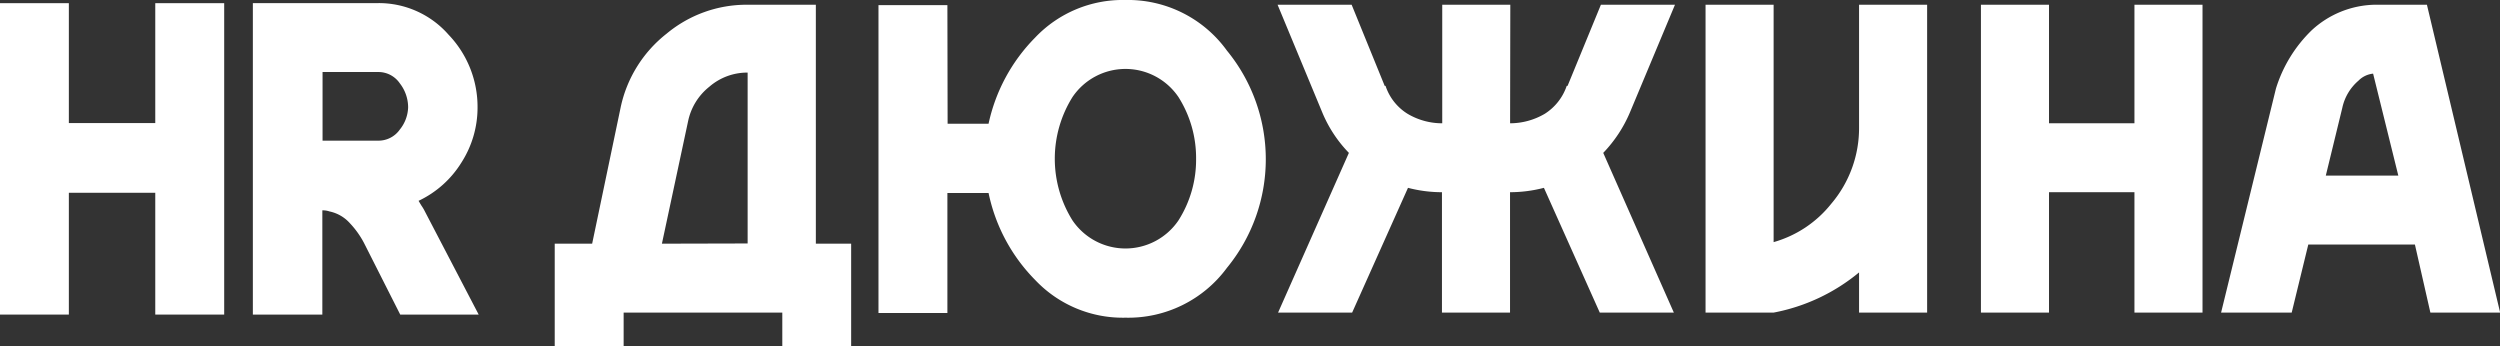 <?xml version="1.0" encoding="UTF-8"?> <svg xmlns="http://www.w3.org/2000/svg" viewBox="0 0 354.05 49.07"><rect x="0" y="0" width="354.05" height="49.07" fill="#333333" stroke="none"/> <defs> <style>.cls-1{fill:#fff;}</style> </defs> <g id="Layer_2" data-name="Layer 2"> <g id="Layer_1-2" data-name="Layer 1"> <path class="cls-1" d="M329.38,24.87l2.34-9.61A7,7,0,0,1,334,11.43a3.38,3.38,0,0,1,2.08-1l3.57,14.44ZM338.75.67h-2.46a13.55,13.55,0,0,0-8.9,3.61,19.49,19.49,0,0,0-5.07,8.26l-7.77,31.73h10l2.35-9.64H342l2.19,9.64h9.88L343.7.67Zm-26.83,43.6V.67h-9.64V17.46h-12.1V.67h-9.64v43.6h9.64V27.22h12.1V44.27Zm-39,0V.67h-9.64V18a16.54,16.54,0,0,1-3.95,10.87,16,16,0,0,1-8.15,5.42V.67h-9.64v43.6h9.64a26.76,26.76,0,0,0,12.1-5.69v5.69ZM213.89.67h-9.64V17.46a9.59,9.59,0,0,1-4.92-1.35,7.38,7.38,0,0,1-3.11-3.95h-.12L191.42.67H180.93l6.3,15.18a18.31,18.31,0,0,0,3.8,5.8L181,44.27h10.49l7.91-17.67a18.94,18.94,0,0,0,4.81.62V44.27h9.64V27.22a19,19,0,0,0,4.8-.62l7.91,17.67h10.49l-10-22.62a18.88,18.88,0,0,0,3.81-5.8L237.21.67H226.72L222,12.16h-.12a7.55,7.55,0,0,1-3.1,3.95,9.73,9.73,0,0,1-4.92,1.35Zm-47,13.07a16.11,16.11,0,0,1,2.5,8.75,16,16,0,0,1-2.5,8.73,9.07,9.07,0,0,1-15,0,16.47,16.47,0,0,1,0-17.48,9.06,9.06,0,0,1,15,0M134.17.73h-9.76v43.6h9.76v-17H140a24.66,24.66,0,0,0,6.62,12.34,17.07,17.07,0,0,0,12.77,5.32,17.34,17.34,0,0,0,14.37-7.06,24.25,24.25,0,0,0,0-30.76A17.29,17.29,0,0,0,159.36,0a17.08,17.08,0,0,0-12.77,5.33A24.75,24.75,0,0,0,140,17.52h-5.8ZM78.56,34.51V49.07h9.76v-4.8h22.47v4.8h9.75V34.51h-5V.67h-9.75a17.71,17.71,0,0,0-11.4,4.11,18,18,0,0,0-6.5,10.46L83.86,34.51Zm15.18,0,3.72-17.4a8.42,8.42,0,0,1,3-4.83,8.19,8.19,0,0,1,5.42-2v24.2Z"></path> <path class="cls-1" d="M45.68,19.92h7.85a3.69,3.69,0,0,0,3.09-1.57,5.25,5.25,0,0,0,1.18-3.17,5.56,5.56,0,0,0-1.18-3.38,3.67,3.67,0,0,0-3.09-1.6H45.68ZM59.74,29.2a6.39,6.39,0,0,1,.43.74l7.62,14.61H56.68L51.55,34.41a12.56,12.56,0,0,0-2-2.8,5.33,5.33,0,0,0-2.9-1.67,2.87,2.87,0,0,0-1-.15V44.55H35.81V.44H53.53a13.12,13.12,0,0,1,10,4.48,14.75,14.75,0,0,1,4.1,10.26A14.4,14.4,0,0,1,65.36,23a14.35,14.35,0,0,1-6.08,5.44c.14.25.3.51.46.77"></path> <polygon class="cls-1" points="21.99 0.45 21.99 17.43 9.75 17.43 9.75 0.45 0 0.45 0 44.55 9.75 44.55 9.75 27.3 21.99 27.3 21.99 44.55 31.75 44.55 31.75 0.45 21.99 0.45"></polygon> </g> </g> </svg> 